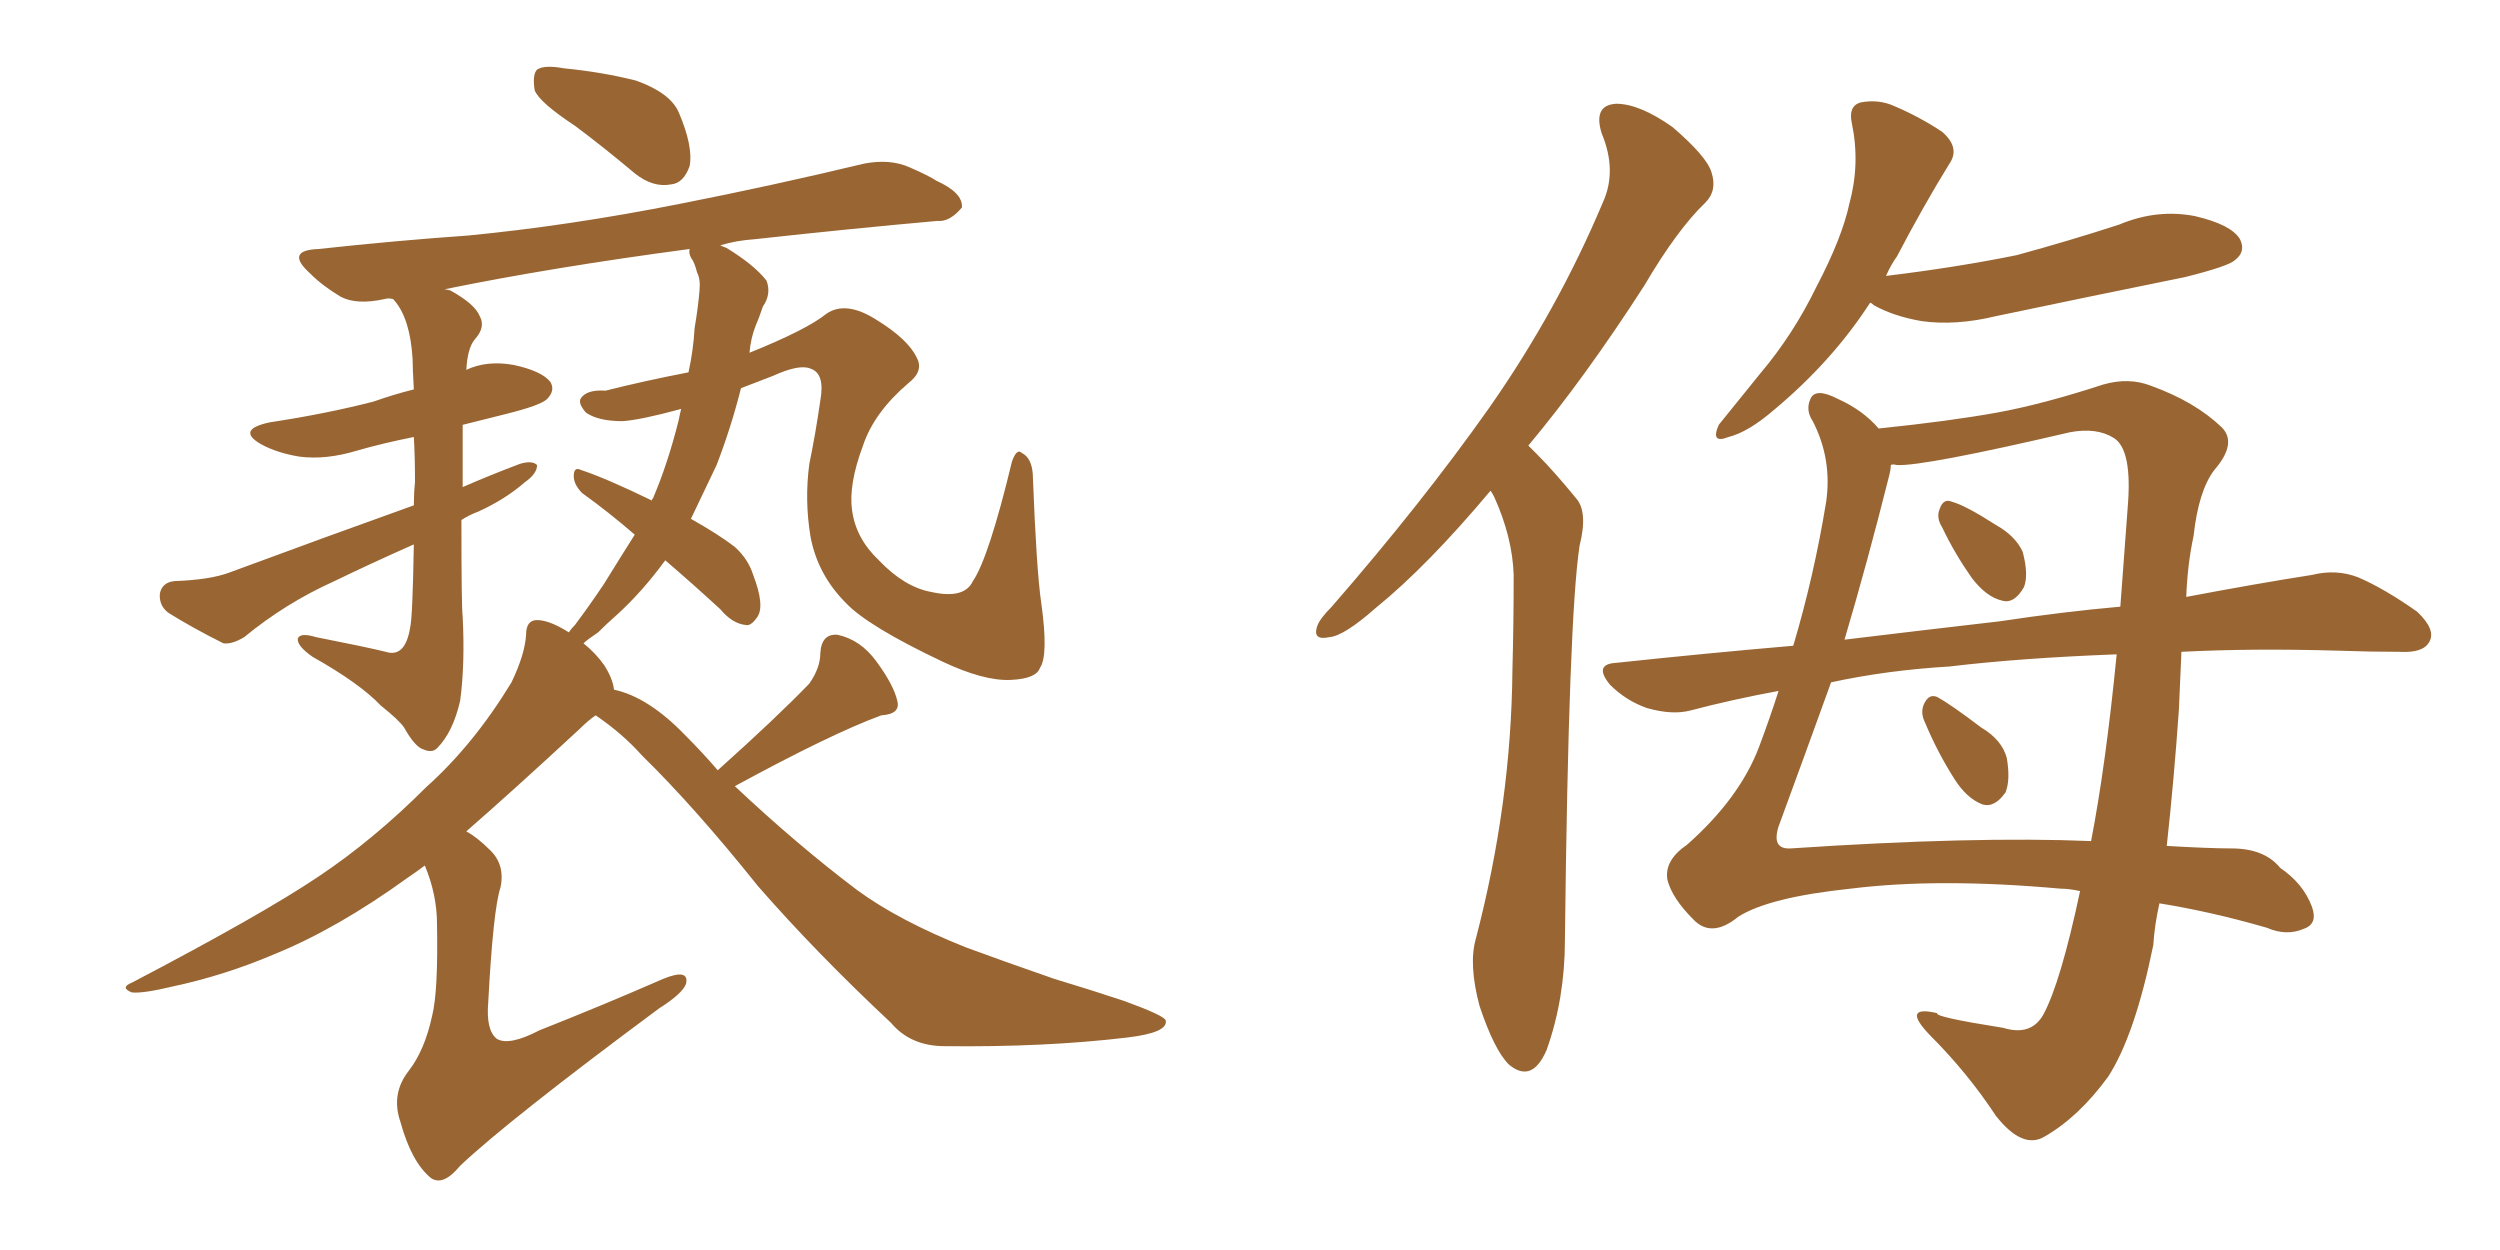 <svg xmlns="http://www.w3.org/2000/svg" xmlns:xlink="http://www.w3.org/1999/xlink" width="300" height="150"><path fill="#996633" padding="10" d="M68.99 15.09L68.99 15.09Q64.75 12.30 64.16 10.84L64.16 10.84Q63.87 8.94 64.45 8.35L64.45 8.35Q65.33 7.76 67.68 8.20L67.68 8.20Q72.22 8.64 76.32 9.67L76.32 9.67Q80.42 11.13 81.45 13.48L81.45 13.48Q83.20 17.58 82.76 19.92L82.76 19.92Q82.03 21.97 80.57 22.12L80.57 22.12Q78.37 22.56 76.17 20.80L76.17 20.80Q72.51 17.72 68.99 15.09ZM79.83 67.24L79.83 67.24L79.83 67.24Q77.05 71.04 73.97 73.83L73.97 73.83Q72.80 74.85 71.78 75.88L71.78 75.88Q70.46 76.76 70.02 77.20L70.02 77.20Q71.48 78.37 72.51 79.83L72.51 79.83Q73.54 81.45 73.68 82.76L73.68 82.76Q77.78 83.64 82.18 88.18L82.18 88.18Q84.23 90.23 86.13 92.43L86.13 92.43Q93.16 86.13 97.12 82.03L97.12 82.03Q98.44 80.13 98.44 78.37L98.44 78.37Q98.58 76.03 100.49 76.17L100.49 76.17Q103.27 76.76 105.18 79.39L105.18 79.39Q107.23 82.18 107.67 84.08L107.67 84.08Q108.11 85.69 105.76 85.84L105.76 85.84Q99.76 88.04 88.18 94.34L88.18 94.34Q95.65 101.37 102.83 106.79L102.83 106.79Q107.81 110.45 115.87 113.67L115.87 113.67Q119.82 115.14 126.56 117.48L126.56 117.48Q130.96 118.80 134.91 120.12L134.91 120.12Q139.75 121.88 139.89 122.46L139.89 122.46Q140.19 123.93 135.21 124.51L135.21 124.51Q125.39 125.68 113.38 125.54L113.38 125.54Q109.28 125.54 106.93 122.75L106.93 122.75Q98.00 114.40 90.97 106.35L90.97 106.35Q83.35 96.83 77.05 90.67L77.05 90.67Q74.71 88.04 71.48 85.84L71.48 85.84Q70.61 86.43 69.58 87.45L69.58 87.45Q61.67 94.78 55.96 99.76L55.96 99.76Q57.28 100.49 58.74 101.95L58.74 101.95Q60.64 103.71 60.06 106.49L60.06 106.49Q59.18 109.13 58.59 120.26L58.59 120.26Q58.30 123.63 59.62 124.66L59.62 124.66Q61.08 125.54 64.75 123.63L64.75 123.63Q72.51 120.56 79.54 117.48L79.54 117.48Q82.76 116.16 82.32 118.07L82.32 118.07Q81.88 119.24 79.10 121.00L79.10 121.00Q60.94 134.47 55.22 139.89L55.22 139.89Q53.17 142.38 51.71 141.36L51.71 141.36Q49.37 139.45 48.05 134.62L48.05 134.62Q46.88 131.25 49.07 128.47L49.07 128.47Q50.98 125.98 51.86 121.88L51.86 121.88Q52.59 118.95 52.44 110.89L52.44 110.89Q52.44 107.37 50.98 103.86L50.98 103.86Q49.80 104.74 48.93 105.32L48.93 105.32Q40.43 111.47 32.81 114.55L32.81 114.55Q26.95 117.04 20.80 118.36L20.80 118.36Q17.14 119.24 15.82 119.09L15.82 119.09Q14.36 118.51 15.82 117.92L15.82 117.92Q31.49 109.72 38.23 105.18L38.23 105.18Q44.82 100.78 51.12 94.48L51.12 94.48Q56.84 89.36 61.38 81.88L61.38 81.88Q62.99 78.52 63.13 76.17L63.13 76.17Q63.13 74.41 64.45 74.41L64.45 74.41Q65.92 74.41 68.26 75.88L68.26 75.88Q68.55 75.44 68.99 75L68.99 75Q70.75 72.66 72.51 70.02L72.51 70.02Q74.41 66.94 76.17 64.16L76.17 64.16Q72.95 61.38 69.87 59.18L69.87 59.18Q68.85 58.15 68.85 57.13L68.85 57.13Q68.85 55.96 69.73 56.40L69.73 56.40Q72.80 57.42 78.22 60.06L78.22 60.06Q78.22 59.91 78.37 59.77L78.37 59.77Q80.13 55.66 81.45 50.39L81.45 50.39Q81.59 49.66 81.74 49.07L81.74 49.07Q76.90 50.39 74.71 50.54L74.71 50.54Q71.78 50.54 70.31 49.51L70.31 49.51Q69.29 48.34 69.73 47.75L69.73 47.75Q70.46 46.73 72.66 46.88L72.66 46.88Q77.34 45.70 82.62 44.68L82.62 44.68Q83.20 42.04 83.35 39.40L83.35 39.40Q83.79 36.77 83.94 34.86L83.94 34.86Q84.08 33.54 83.64 32.67L83.64 32.67Q83.35 31.49 82.91 30.91L82.91 30.91Q82.62 30.32 82.76 29.88L82.76 29.88Q66.21 32.08 53.32 34.72L53.32 34.72Q53.61 34.72 54.05 34.86L54.05 34.86Q56.98 36.47 57.57 37.94L57.57 37.94Q58.30 39.26 56.98 40.72L56.98 40.72Q56.10 41.75 55.96 44.38L55.96 44.38Q58.45 43.21 61.67 43.80L61.67 43.80Q65.04 44.53 66.06 45.85L66.06 45.85Q66.65 46.88 65.63 47.90L65.63 47.90Q64.89 48.63 60.79 49.66L60.79 49.66Q57.86 50.39 55.52 50.98L55.52 50.98Q55.52 53.91 55.52 58.45L55.52 58.45Q58.89 56.98 62.40 55.66L62.40 55.66Q63.87 55.22 64.45 55.81L64.45 55.81Q64.45 56.84 62.99 57.86L62.99 57.86Q60.64 59.91 57.42 61.38L57.42 61.38Q56.25 61.82 55.37 62.40L55.37 62.40Q55.37 72.95 55.52 73.97L55.52 73.97Q55.81 79.69 55.22 84.08L55.22 84.08Q54.35 87.89 52.44 89.79L52.44 89.79Q51.86 90.38 50.83 89.94L50.83 89.94Q49.80 89.65 48.49 87.30L48.49 87.30Q47.90 86.43 45.70 84.67L45.70 84.67Q43.21 82.03 37.50 78.81L37.50 78.81Q35.60 77.49 35.74 76.61L35.74 76.61Q36.04 75.88 37.94 76.46L37.94 76.46Q43.95 77.64 46.29 78.22L46.29 78.22Q48.63 78.96 49.22 75.29L49.22 75.29Q49.51 74.12 49.66 65.33L49.66 65.33Q44.68 67.53 40.14 69.73L40.14 69.73Q34.28 72.36 29.30 76.46L29.30 76.46Q27.83 77.34 26.81 77.20L26.81 77.20Q23.00 75.29 20.21 73.54L20.21 73.54Q19.04 72.66 19.19 71.19L19.19 71.19Q19.48 69.87 20.95 69.73L20.95 69.73Q25.20 69.58 27.54 68.70L27.54 68.70Q39.40 64.31 49.66 60.64L49.66 60.64Q49.66 59.18 49.80 57.86L49.80 57.86Q49.80 54.79 49.66 52.44L49.66 52.44Q46.00 53.17 42.92 54.05L42.92 54.05Q39.11 55.22 35.89 54.79L35.89 54.79Q33.25 54.35 31.35 53.32L31.35 53.32Q28.27 51.56 32.37 50.68L32.37 50.68Q39.11 49.66 44.82 48.19L44.82 48.19Q47.31 47.31 49.66 46.73L49.66 46.73Q49.51 44.09 49.51 43.07L49.51 43.07Q49.22 38.23 47.31 36.04L47.31 36.04Q47.17 35.89 47.17 35.89L47.17 35.89Q46.58 35.74 46.14 35.89L46.14 35.89Q42.77 36.62 40.87 35.60L40.87 35.60Q38.67 34.28 37.21 32.81L37.21 32.81Q34.13 30.03 38.23 29.88L38.23 29.88Q47.61 28.86 56.10 28.27L56.10 28.27Q68.26 27.10 81.59 24.46L81.59 24.46Q92.72 22.27 103.71 19.63L103.71 19.63Q106.79 19.04 109.13 20.07L109.13 20.07Q111.47 21.09 112.35 21.68L112.35 21.68Q115.58 23.14 115.43 24.90L115.43 24.90Q113.96 26.66 112.50 26.51L112.50 26.51Q102.54 27.39 90.53 28.71L90.53 28.71Q88.33 28.86 86.43 29.44L86.43 29.44Q86.72 29.59 87.16 29.74L87.16 29.74Q90.53 31.79 91.99 33.69L91.99 33.69Q92.58 35.30 91.55 36.77L91.55 36.77Q91.11 38.09 90.67 39.11L90.67 39.11Q90.09 40.58 89.94 42.33L89.94 42.33Q96.83 39.55 99.17 37.65L99.17 37.65Q101.51 36.04 105.18 38.38L105.18 38.38Q108.98 40.72 110.01 42.92L110.01 42.92Q110.89 44.53 108.98 46.00L108.98 46.00Q104.88 49.51 103.56 53.47L103.56 53.47Q101.81 58.15 102.25 61.23L102.25 61.23Q102.69 64.60 105.47 67.24L105.47 67.24Q108.54 70.46 111.77 71.04L111.77 71.04Q115.72 71.92 116.75 69.73L116.75 69.73Q118.65 66.94 121.44 55.37L121.44 55.37Q122.02 53.76 122.61 54.35L122.61 54.35Q123.78 54.93 123.93 56.84L123.93 56.84Q124.37 68.41 124.95 72.36L124.95 72.36Q125.83 78.66 124.80 80.13L124.80 80.13Q124.37 81.45 121.29 81.59L121.29 81.59Q118.07 81.74 113.09 79.39L113.09 79.39Q104.15 75.15 101.51 72.36L101.51 72.36Q98.14 68.99 97.27 64.45L97.27 64.45Q96.53 60.06 97.12 55.66L97.12 55.66Q97.85 52.15 98.44 48.05L98.44 48.05Q99.02 44.82 97.27 44.24L97.27 44.24Q95.95 43.65 92.72 45.12L92.72 45.12Q90.38 46.00 88.92 46.58L88.92 46.58Q87.74 51.27 85.99 55.81L85.99 55.81Q84.38 59.18 82.91 62.26L82.91 62.26Q86.28 64.16 88.18 65.63L88.18 65.63Q89.79 67.09 90.38 68.99L90.38 68.99Q91.85 72.80 90.82 74.12L90.82 74.12Q90.09 75.15 89.50 75L89.50 75Q87.89 74.85 86.43 73.10L86.43 73.10Q82.91 69.87 79.83 67.24ZM178.86 58.89L178.86 58.89Q171.24 67.97 165.09 72.95L165.09 72.95Q161.28 76.32 159.52 76.46L159.52 76.46Q157.47 76.90 158.06 75.15L158.06 75.15Q158.35 74.27 159.81 72.80L159.81 72.80Q170.65 60.35 178.71 48.93L178.71 48.93Q186.91 37.21 192.33 24.32L192.33 24.32Q194.09 20.51 192.19 15.97L192.19 15.97Q191.16 12.60 193.95 12.45L193.95 12.45Q196.73 12.45 200.68 15.23L200.68 15.23Q204.79 18.75 205.37 20.65L205.37 20.65Q206.10 22.85 204.64 24.32L204.64 24.32Q201.27 27.54 197.31 34.28L197.31 34.28Q190.14 45.41 183.40 53.47L183.40 53.47Q183.84 53.91 184.42 54.49L184.42 54.49Q186.47 56.54 189.11 59.77L189.11 59.77Q190.58 61.38 189.55 65.48L189.55 65.48Q188.23 74.12 187.79 112.79L187.79 112.79Q187.79 119.82 185.60 125.98L185.60 125.98Q183.84 130.08 181.05 127.73L181.05 127.73Q179.30 125.98 177.54 120.70L177.54 120.70Q176.22 115.72 177.10 112.65L177.10 112.65Q181.35 96.39 181.49 80.42L181.49 80.42Q181.64 74.85 181.64 68.99L181.64 68.99Q181.49 64.45 179.30 59.62L179.30 59.62Q179.00 59.03 178.86 58.89ZM224.41 36.33L224.41 36.33Q219.87 43.36 212.84 49.22L212.84 49.22Q209.77 51.86 207.42 52.44L207.42 52.44Q205.22 53.32 206.25 50.98L206.25 50.98Q208.01 48.78 211.23 44.82L211.23 44.82Q215.19 40.14 217.97 34.42L217.97 34.42Q221.04 28.56 221.92 24.46L221.92 24.46Q223.24 19.63 222.22 14.79L222.22 14.79Q221.78 12.74 223.24 12.30L223.24 12.30Q225.44 11.87 227.34 12.74L227.34 12.74Q230.42 14.06 233.06 15.82L233.06 15.82Q235.25 17.72 233.94 19.63L233.94 19.63Q230.86 24.61 227.64 30.76L227.64 30.76Q226.90 31.79 226.32 33.11L226.32 33.11Q234.81 32.08 241.99 30.62L241.99 30.62Q248.44 28.86 254.30 26.95L254.30 26.95Q258.84 25.05 263.38 25.93L263.38 25.93Q267.77 26.95 268.80 28.71L268.80 28.71Q269.53 30.18 268.21 31.20L268.21 31.20Q267.48 31.93 262.21 33.25L262.21 33.25Q250.63 35.60 239.50 37.94L239.50 37.94Q234.67 39.11 230.57 38.53L230.57 38.53Q227.20 37.94 224.85 36.62L224.85 36.62Q224.56 36.33 224.41 36.33ZM261.77 78.22L261.77 78.22Q261.62 81.45 261.47 85.11L261.47 85.11Q260.89 93.46 260.01 101.51L260.01 101.51Q265.14 101.81 267.77 101.81L267.77 101.81Q271.73 101.81 273.63 104.15L273.63 104.15Q276.42 106.05 277.44 108.84L277.44 108.84Q278.17 110.89 276.42 111.47L276.42 111.47Q274.37 112.35 272.02 111.33L272.02 111.33Q265.43 109.42 259.13 108.40L259.13 108.40Q258.54 111.04 258.40 113.38L258.40 113.38Q256.20 124.22 252.98 129.20L252.98 129.20Q249.46 134.03 245.36 136.38L245.36 136.38Q242.72 137.99 239.50 133.89L239.50 133.89Q236.13 128.76 231.59 124.22L231.59 124.22Q228.08 120.56 232.47 121.58L232.47 121.58Q232.03 122.02 240.38 123.34L240.38 123.34Q243.75 124.37 245.21 121.73L245.21 121.73Q247.27 117.92 249.61 106.93L249.61 106.93Q248.29 106.64 247.27 106.64L247.27 106.64Q232.62 105.32 222.07 106.64L222.07 106.64Q212.26 107.67 208.59 110.01L208.59 110.01Q205.37 112.65 203.17 110.30L203.17 110.30Q200.68 107.81 200.10 105.62L200.10 105.62Q199.66 103.27 202.44 101.37L202.44 101.37Q208.74 95.80 211.08 89.65L211.08 89.65Q212.40 86.13 213.43 82.91L213.43 82.91Q207.86 83.94 202.88 85.25L202.88 85.25Q200.68 85.84 197.61 84.96L197.61 84.96Q195.12 84.08 193.21 82.18L193.21 82.18Q191.16 79.69 193.95 79.54L193.95 79.54Q204.93 78.37 215.19 77.49L215.19 77.49Q217.68 69.14 219.14 60.21L219.14 60.21Q219.87 55.08 217.53 50.54L217.53 50.54Q216.65 49.22 217.24 47.90L217.24 47.90Q217.82 46.44 220.61 47.90L220.61 47.90Q223.54 49.22 225.44 51.42L225.44 51.42Q233.94 50.54 239.65 49.51L239.65 49.51Q245.21 48.49 252.39 46.14L252.39 46.14Q255.47 45.26 258.11 46.29L258.11 46.29Q263.38 48.19 266.60 51.27L266.60 51.27Q268.51 53.17 265.72 56.40L265.72 56.40Q263.82 58.89 263.23 64.31L263.23 64.31Q262.50 67.68 262.35 71.63L262.35 71.63Q270.85 70.02 277.44 68.99L277.44 68.99Q280.37 68.26 283.01 69.29L283.01 69.29Q286.08 70.61 290.04 73.39L290.04 73.39Q292.38 75.59 291.50 77.05L291.50 77.05Q290.77 78.37 287.99 78.22L287.99 78.22Q284.47 78.22 280.52 78.08L280.52 78.08Q270.26 77.78 261.77 78.22ZM233.94 79.98L233.94 79.98Q226.46 80.42 219.73 81.88L219.73 81.88Q216.50 90.82 213.43 99.17L213.43 99.17Q212.55 101.95 214.89 101.81L214.89 101.81Q236.87 100.34 250.93 100.93L250.93 100.93Q252.69 91.85 254.00 78.52L254.00 78.52Q242.43 78.96 233.94 79.98ZM239.94 74.56L239.94 74.56Q247.71 73.39 254.44 72.80L254.44 72.80Q254.88 67.09 255.32 60.94L255.32 60.94Q255.91 54.05 253.71 52.59L253.71 52.59Q251.66 51.27 248.44 51.86L248.44 51.86Q230.86 55.96 227.64 55.81L227.64 55.81Q227.05 55.66 226.90 55.81L226.90 55.81Q226.90 56.25 226.76 56.84L226.76 56.84Q224.12 67.38 221.34 76.76L221.34 76.76Q231.01 75.59 239.94 74.56ZM233.06 63.28L233.06 63.28Q232.32 62.11 232.76 61.08L232.76 61.08Q233.20 59.77 234.23 60.21L234.23 60.21Q235.84 60.64 239.50 62.99L239.50 62.99Q241.85 64.31 242.72 66.21L242.72 66.21Q243.46 68.99 242.87 70.46L242.87 70.46Q241.70 72.51 240.23 72.07L240.23 72.07Q238.33 71.63 236.57 69.29L236.57 69.29Q234.52 66.36 233.06 63.28ZM231.01 86.72L231.01 86.72L231.01 86.72Q230.42 85.55 230.86 84.52L230.86 84.52Q231.45 83.20 232.47 83.64L232.47 83.64Q234.08 84.52 237.74 87.30L237.74 87.30Q240.23 88.77 240.82 90.97L240.82 90.97Q241.26 93.60 240.67 95.07L240.67 95.07Q239.36 96.97 237.89 96.53L237.89 96.53Q235.99 95.80 234.52 93.46L234.52 93.46Q232.47 90.23 231.01 86.72Z"/></svg>
